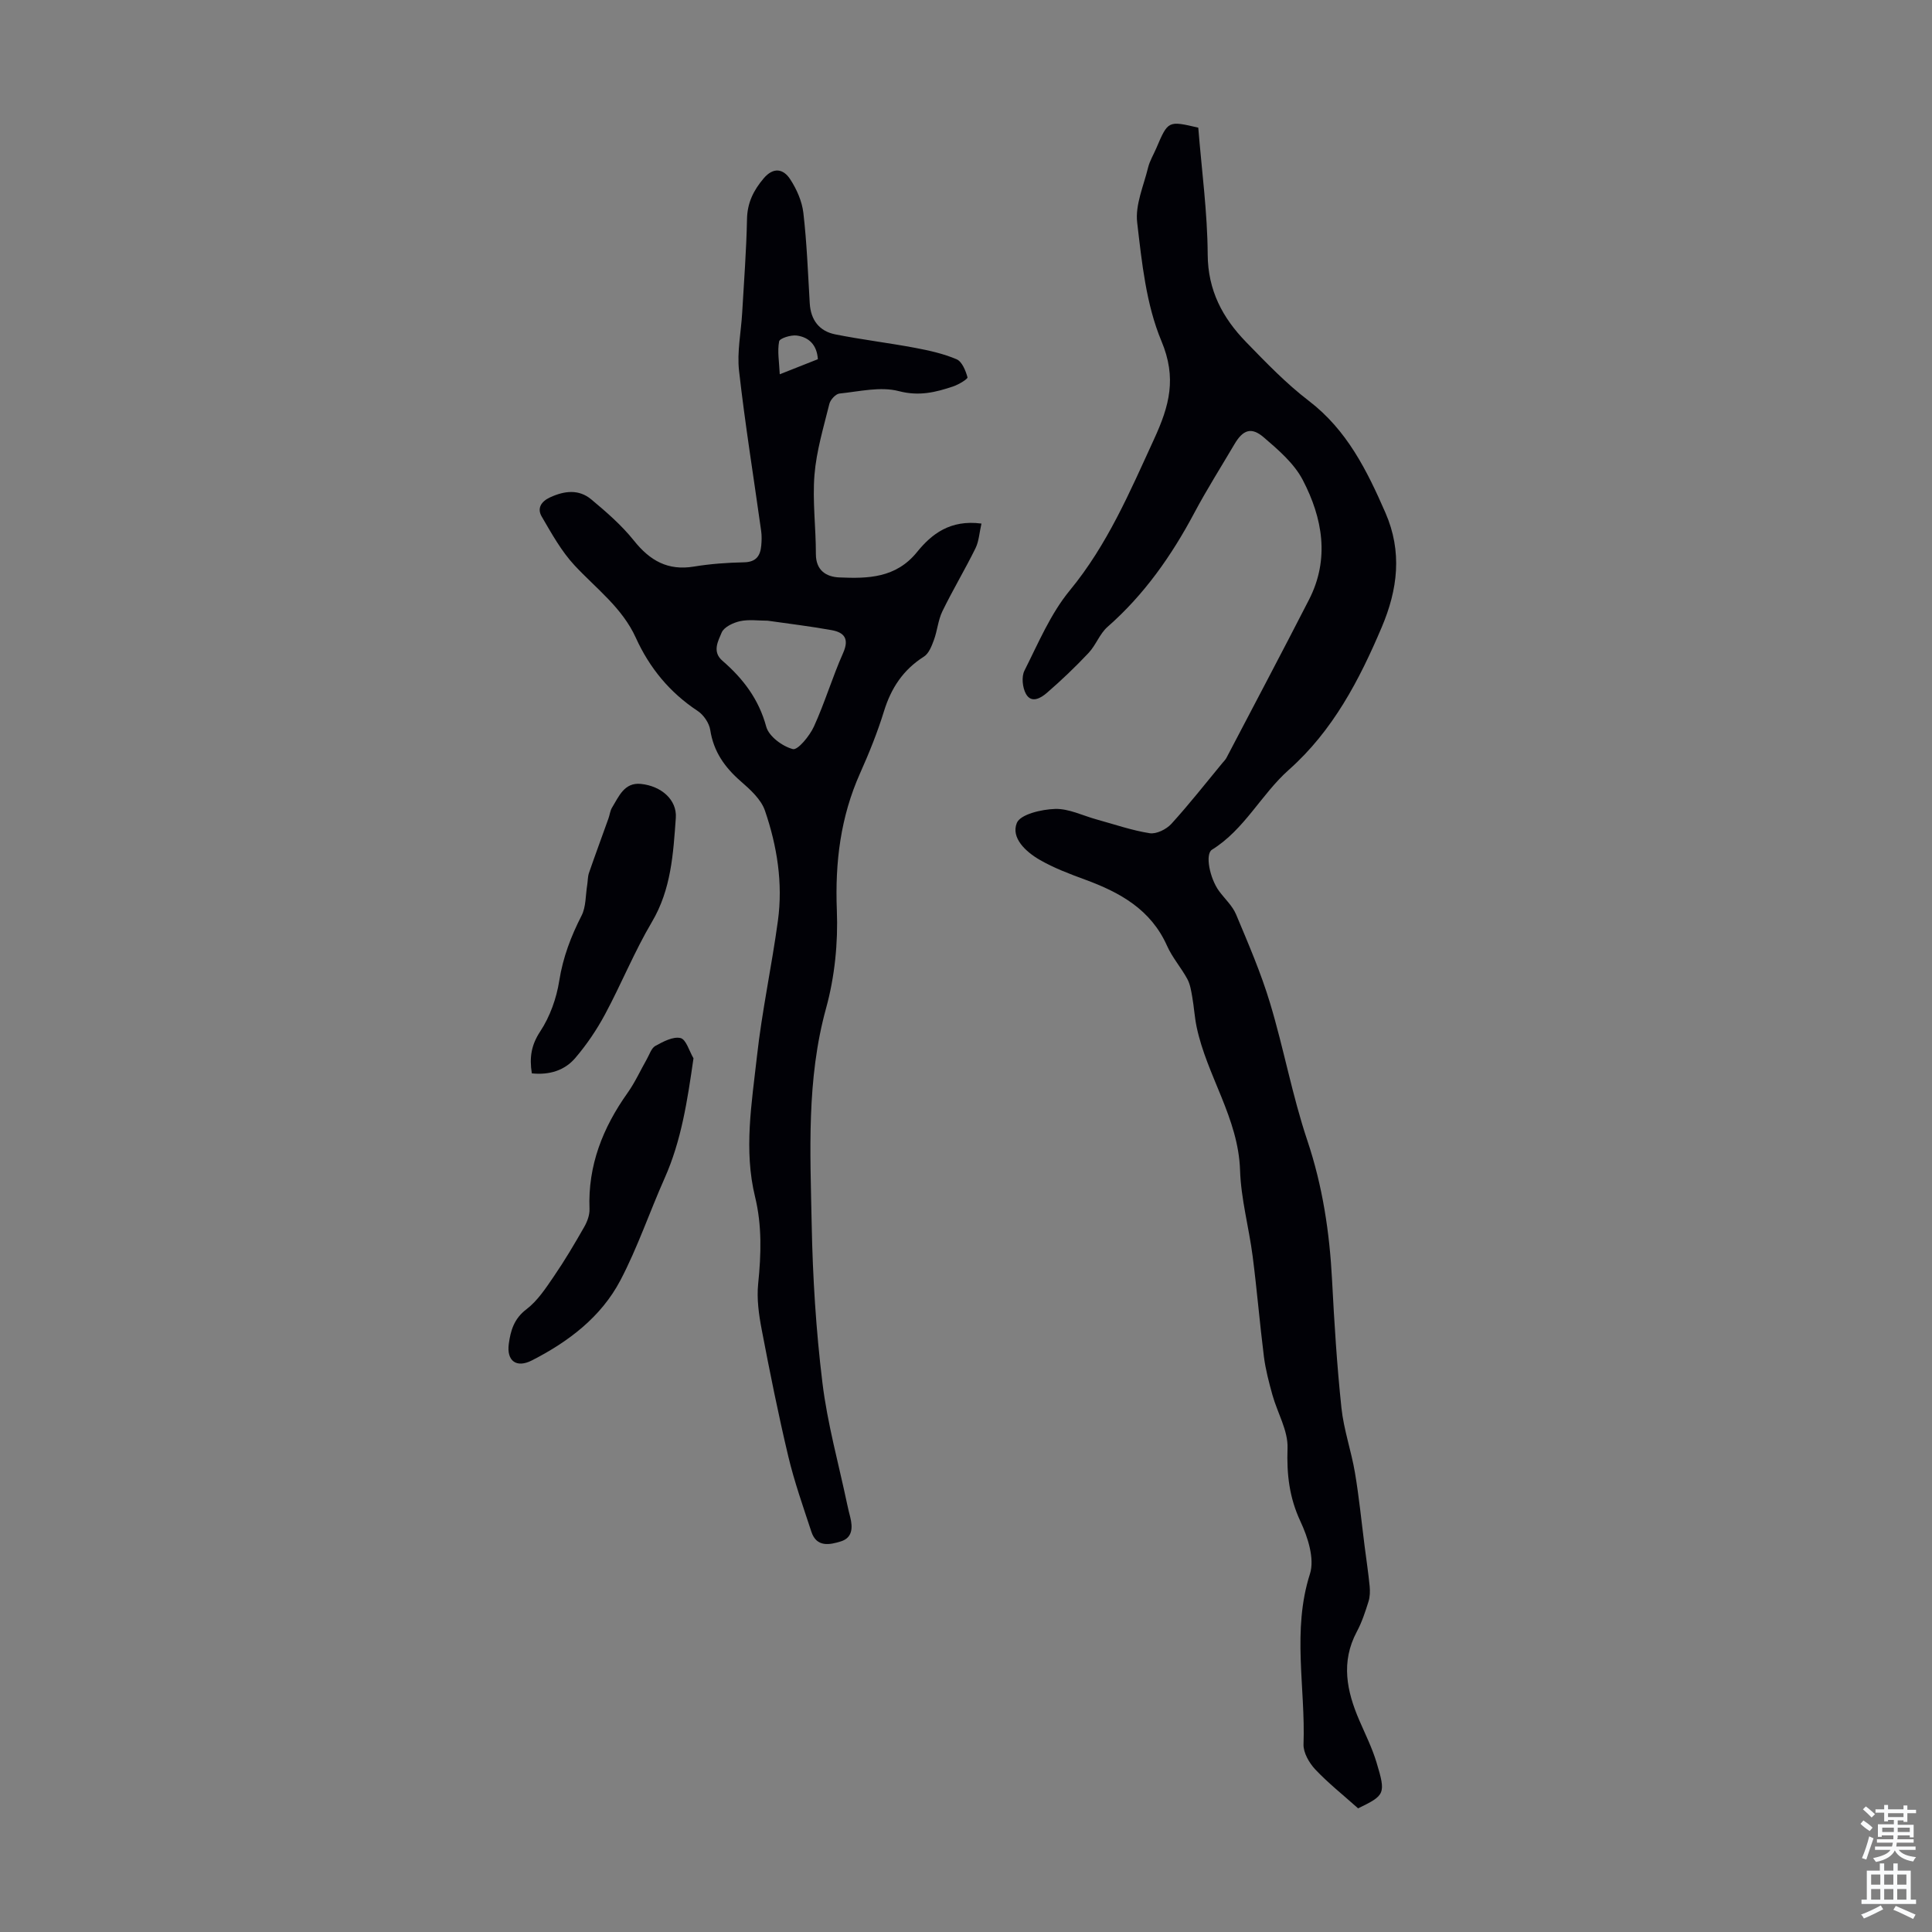 <svg enable-background="new 0 0 400 400" viewBox="0 0 400 400" xmlns="http://www.w3.org/2000/svg"><rect x="0" y="0" width="400" height="400" fill="#808080" stroke="none"/><g fill="#010106"><path d="m248.09 26.43c.71 8.88 1.9 17.56 1.95 26.25.04 7.46 3.09 13.14 7.96 18.15 4.13 4.25 8.28 8.57 12.96 12.15 7.91 6.05 12.04 14.39 15.87 23.16 3.55 8.13 2.54 15.94-.75 23.7-4.65 10.97-10.12 21.44-19.23 29.53-5.73 5.09-9.18 12.37-15.92 16.55-1.47.91-.47 5.91 1.45 8.55 1.19 1.62 2.79 3.06 3.54 4.86 2.53 6.04 5.15 12.09 7.03 18.35 2.84 9.41 4.6 19.15 7.72 28.45 3.17 9.46 4.61 19.05 5.12 28.92.46 8.83 1.01 17.66 1.94 26.44.48 4.52 2.04 8.92 2.8 13.42.85 5.04 1.35 10.13 2 15.21.35 2.75.77 5.5 1.04 8.26.1 1.06.08 2.21-.24 3.21-.67 2.13-1.37 4.29-2.42 6.24-3.34 6.27-2.09 12.31.53 18.37 1.24 2.87 2.65 5.7 3.55 8.68 1.98 6.55 1.76 6.81-3.81 9.52-3.14-2.81-6.21-5.24-8.87-8.06-1.26-1.35-2.49-3.47-2.43-5.2.42-11.74-2.42-23.53 1.33-35.28 1-3.13-.43-7.58-1.96-10.85-2.32-4.96-2.87-9.78-2.68-15.18.13-3.63-2.1-7.33-3.13-11.03-.72-2.6-1.42-5.25-1.76-7.92-.87-6.91-1.44-13.86-2.33-20.77-.77-5.96-2.42-11.87-2.61-17.83-.35-10.79-6.86-19.53-8.99-29.66-.43-2.05-.54-4.16-.91-6.22-.22-1.27-.43-2.63-1.03-3.73-1.28-2.35-3.11-4.43-4.19-6.86-3.34-7.49-9.7-11.02-16.9-13.67-3.24-1.19-6.52-2.42-9.49-4.14-2.83-1.64-5.96-4.51-4.71-7.61.73-1.8 5.12-2.82 7.91-2.91 2.86-.09 5.77 1.4 8.65 2.19 3.65 1 7.25 2.26 10.96 2.84 1.39.21 3.44-.81 4.47-1.93 3.69-4.05 7.07-8.37 10.57-12.6.29-.34.62-.67.83-1.05 5.71-10.91 11.48-21.8 17.1-32.76 4.33-8.45 2.82-16.9-1.28-24.78-1.78-3.43-5.05-6.24-8.07-8.83-2.6-2.24-4.34-1.57-6.1 1.44-2.78 4.72-5.72 9.36-8.29 14.19-4.71 8.86-10.37 16.93-17.97 23.6-1.62 1.42-2.4 3.77-3.91 5.38-2.74 2.91-5.64 5.68-8.67 8.3-1.18 1.02-3.17 2.25-4.31.19-.72-1.3-.95-3.54-.31-4.81 2.87-5.69 5.4-11.77 9.39-16.61 7.79-9.46 12.43-20.4 17.45-31.33 3.17-6.9 4.74-12.62 1.52-20.3-3.17-7.58-4.05-16.25-5.02-24.55-.43-3.66 1.34-7.59 2.26-11.37.34-1.39 1.13-2.67 1.7-4.01 2.44-5.71 2.44-5.71 8.69-4.25z"/><path d="m203.2 108.4c-.44 1.9-.52 3.66-1.23 5.1-2.17 4.41-4.71 8.64-6.86 13.06-.89 1.83-1.04 4.02-1.76 5.96-.46 1.25-1.05 2.79-2.07 3.43-4.29 2.72-6.78 6.5-8.26 11.3-1.35 4.37-3.07 8.64-4.94 12.82-4.06 9.08-5.21 18.46-4.82 28.39.27 6.74-.44 13.79-2.23 20.28-4.07 14.78-3.27 29.75-2.98 44.7.21 10.95.89 21.94 2.22 32.81 1.03 8.5 3.37 16.83 5.14 25.24.18.88.4 1.74.62 2.61.53 2.13.5 4.26-1.91 5.02-2.31.72-5.05 1.3-6.13-1.98-1.7-5.18-3.53-10.34-4.79-15.64-2.06-8.67-3.82-17.42-5.49-26.18-.6-3.12-1.06-6.41-.74-9.53.62-6.06.81-12.04-.64-17.99-2.37-9.7-.69-19.4.38-29.02 1.04-9.43 3.07-18.75 4.35-28.16 1.06-7.77-.17-15.46-2.69-22.8-.8-2.33-3.03-4.34-4.99-6.05-3.33-2.9-5.64-6.15-6.33-10.63-.22-1.44-1.38-3.14-2.61-3.95-5.78-3.81-9.96-8.9-12.79-15.13-2.82-6.23-8.21-10.19-12.69-15-2.74-2.94-4.76-6.61-6.81-10.12-.96-1.64-.19-3.08 1.74-3.97 2.98-1.37 5.95-1.72 8.52.42 3.14 2.62 6.3 5.36 8.84 8.54 3.31 4.15 7.03 6.27 12.43 5.37 3.41-.56 6.9-.81 10.36-.88 2.5-.05 3.38-1.33 3.57-3.47.09-1 .12-2.03-.02-3.02-1.54-11.06-3.33-22.08-4.58-33.17-.44-3.92.42-7.99.65-11.99.37-6.46.87-12.93 1-19.4.06-3.39 1.35-5.96 3.45-8.44 2.02-2.39 4.07-1.98 5.47.15 1.36 2.07 2.47 4.59 2.75 7.01.72 6.21.95 12.48 1.32 18.72.21 3.46 1.98 5.76 5.29 6.42 5.46 1.09 11 1.75 16.48 2.78 2.93.55 5.91 1.21 8.63 2.37 1.13.48 1.88 2.36 2.26 3.74.09.34-1.83 1.5-2.96 1.88-3.64 1.23-7.07 2.07-11.25.98-3.81-1-8.19.08-12.3.5-.78.08-1.88 1.28-2.09 2.14-1.2 4.86-2.68 9.74-3.08 14.68-.44 5.42.3 10.94.29 16.41 0 3.41 2.16 4.72 4.83 4.84 5.93.26 11.73.15 16.1-5.24 3-3.71 6.86-6.77 13.35-5.91zm-44.25 20.11c-1.96 0-3.92-.3-5.73.1-1.42.31-3.33 1.21-3.81 2.36-.71 1.72-2.02 3.95.15 5.82 4.29 3.71 7.53 7.95 9.08 13.66.54 2 3.35 4.08 5.51 4.64 1.02.27 3.47-2.72 4.36-4.66 2.27-4.97 3.83-10.25 6.05-15.24 1.32-2.97.21-4.26-2.4-4.73-4.38-.79-8.81-1.32-13.21-1.95zm10.38-54.14c-.2-3-1.88-4.56-4.37-4.9-1.2-.16-3.52.56-3.65 1.21-.39 2.03.01 4.22.13 6.81 3.09-1.22 5.35-2.11 7.89-3.12z"/><path d="m143.58 219.11c-1.27 8.81-2.51 17.04-5.98 24.83-3.12 7.01-5.59 14.34-9.14 21.11-4 7.62-10.75 12.73-18.34 16.61-3.19 1.63-5.26.12-4.78-3.42.37-2.73 1.07-5.21 3.64-7.16 2.31-1.75 4.03-4.39 5.71-6.85 2.26-3.3 4.3-6.76 6.28-10.23.62-1.09 1.13-2.47 1.08-3.7-.35-9.02 2.76-16.82 7.89-24.04 1.54-2.17 2.65-4.64 3.97-6.96.55-.96.94-2.29 1.78-2.76 1.61-.88 3.67-1.99 5.21-1.62 1.16.28 1.8 2.71 2.68 4.19z"/><path d="m110.11 222.23c-.53-3.33-.11-5.88 1.74-8.69 2.02-3.06 3.37-6.86 3.94-10.5.77-4.85 2.42-9.17 4.62-13.48.93-1.82.81-4.18 1.16-6.3.14-.85.1-1.76.38-2.56 1.3-3.77 2.69-7.5 4.03-11.26.26-.73.34-1.57.73-2.22 1.42-2.31 2.53-5.27 5.98-4.92 4.2.43 7.5 3.27 7.23 7.04-.53 7.38-.95 14.8-4.96 21.56-3.62 6.12-6.31 12.8-9.68 19.08-1.72 3.21-3.81 6.3-6.17 9.06-2.19 2.57-5.33 3.57-9 3.19z"/></g><path d="m385.2 377.6.6-.7c.6.4 1.3.9 1.9 1.5l-.6.7c-.8-.5-1.4-1-1.9-1.5zm.3 7.1c.6-1.4 1.1-2.9 1.5-4.5.3.1.6.3.9.4-.5 1.4-1 2.9-1.5 4.4zm.2-10.1.6-.6c.7.5 1.3 1.1 1.9 1.6l-.7.7c-.6-.6-1.2-1.2-1.8-1.7zm8.4-.8h.8v.9h1.8v.7h-1.8v1.8h-.8v-.3h-1.2v.9h3.3v2.6h-.8v-.4h-2.5c0 .3 0 .6-.1.8h3.4v.7h-3.5c0 .3-.1.6-.1.8h4v.7h-3.5c.7.9 1.9 1.3 3.6 1.5-.2.2-.4.5-.6.9-1.9-.3-3.2-1.1-3.8-2.3-.5 1.1-1.8 2-3.9 2.4-.2-.3-.4-.5-.6-.8 1.9-.4 3.1-.9 3.6-1.7h-3.2v-.7h3.5c.1-.2.1-.5.2-.8h-3.3v-.7h3.4c0-.2 0-.5 0-.8h-2.4v.3h-.8v-2.6h3.3v-.9h-1.2v.3h-.8v-1.8h-1.8v-.7h1.8v-.9h.8v.9h3.2zm-4.4 5.5h2.4c0-.3 0-.6 0-.9h-2.4zm1.2-3.1h3.2v-.8h-3.2zm4.4 2.2h-2.4v.9h2.5v-.9z" fill="#fafbfc"/><path d="m389.2 385.8h.9v1.5h1.9v-1.5h.9v1.5h2.7v6h1.1v.9h-11.3v-.9h1.1v-6h2.7zm.2 8.7.5.8c-1.2.6-2.5 1.3-4 1.9-.2-.3-.3-.6-.6-.8 1.6-.6 3-1.3 4.1-1.9zm-2-4.3h1.9v-2.1h-1.9zm0 3.1h1.9v-2.2h-1.9zm2.7-3.1h1.9v-2.1h-1.9zm0 3.1h1.9v-2.2h-1.9zm2.4 1.3c1.4.6 2.7 1.2 4.1 1.8l-.5.9c-1.5-.7-2.8-1.4-4.1-1.9zm2.2-6.5h-1.9v2.1h1.9zm-1.9 5.2h1.9v-2.2h-1.9z" fill="#fafbfc"/></svg>